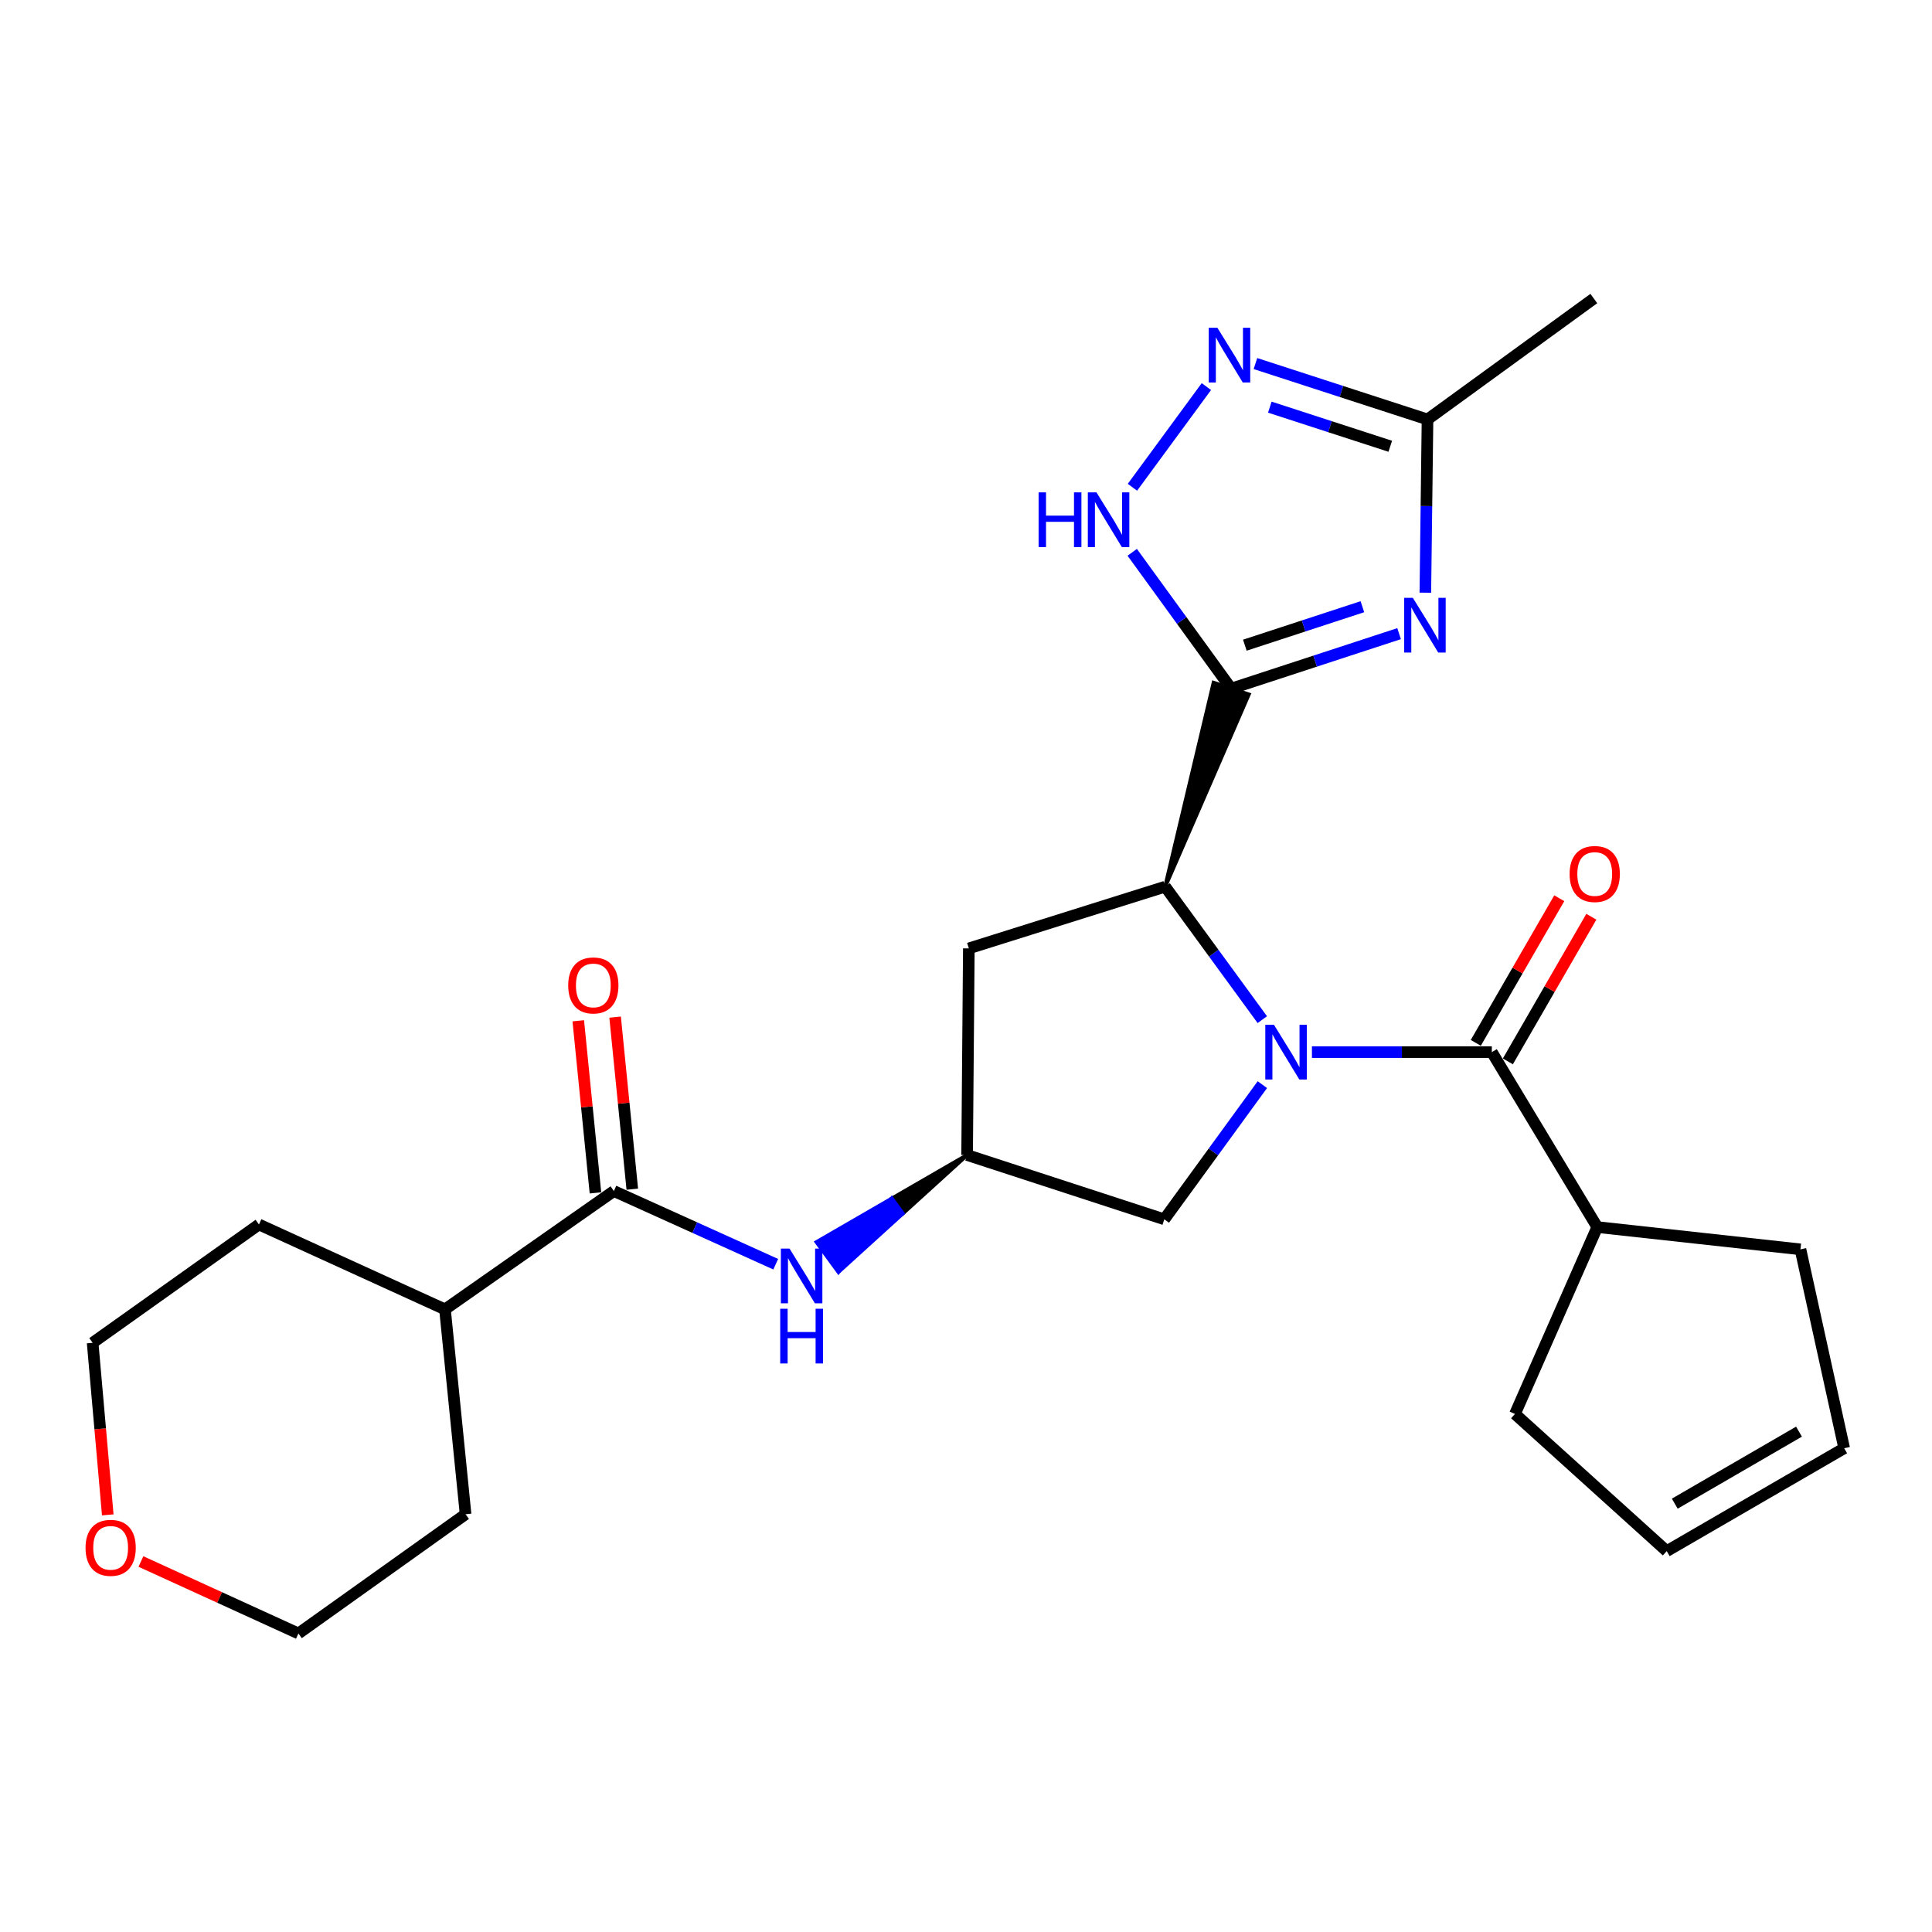 <?xml version='1.0' encoding='iso-8859-1'?>
<svg version='1.1' baseProfile='full'
              xmlns='http://www.w3.org/2000/svg'
                      xmlns:rdkit='http://www.rdkit.org/xml'
                      xmlns:xlink='http://www.w3.org/1999/xlink'
                  xml:space='preserve'
width='1000px' height='1000px' viewBox='0 0 1000 1000'>
<!-- END OF HEADER -->
<rect style='opacity:1.0;fill:#FFFFFF;stroke:none' width='1000' height='1000' x='0' y='0'> </rect>
<path class='bond-2' d='M 653.373,527.764 L 628.235,493.351' style='fill:none;fill-rule:evenodd;stroke:#0000FF;stroke-width:6px;stroke-linecap:butt;stroke-linejoin:miter;stroke-opacity:1' />
<path class='bond-2' d='M 628.235,493.351 L 603.097,458.938' style='fill:none;fill-rule:evenodd;stroke:#000000;stroke-width:6px;stroke-linecap:butt;stroke-linejoin:miter;stroke-opacity:1' />
<path class='bond-3' d='M 679.056,544.575 L 725.612,544.575' style='fill:none;fill-rule:evenodd;stroke:#0000FF;stroke-width:6px;stroke-linecap:butt;stroke-linejoin:miter;stroke-opacity:1' />
<path class='bond-3' d='M 725.612,544.575 L 772.167,544.575' style='fill:none;fill-rule:evenodd;stroke:#000000;stroke-width:6px;stroke-linecap:butt;stroke-linejoin:miter;stroke-opacity:1' />
<path class='bond-9' d='M 653.394,561.411 L 628.017,596.264' style='fill:none;fill-rule:evenodd;stroke:#0000FF;stroke-width:6px;stroke-linecap:butt;stroke-linejoin:miter;stroke-opacity:1' />
<path class='bond-9' d='M 628.017,596.264 L 602.639,631.117' style='fill:none;fill-rule:evenodd;stroke:#000000;stroke-width:6px;stroke-linecap:butt;stroke-linejoin:miter;stroke-opacity:1' />
<path class='bond-0' d='M 603.097,458.938 L 646.34,359.455 L 628.159,353.398 Z' style='fill:#000000;fill-rule:evenodd;fill-opacity:1;stroke:#000000;stroke-width:2px;stroke-linecap:butt;stroke-linejoin:miter;stroke-opacity:1;' />
<path class='bond-1' d='M 637.25,356.427 L 680.709,342.2' style='fill:none;fill-rule:evenodd;stroke:#000000;stroke-width:6px;stroke-linecap:butt;stroke-linejoin:miter;stroke-opacity:1' />
<path class='bond-1' d='M 680.709,342.2 L 724.168,327.974' style='fill:none;fill-rule:evenodd;stroke:#0000FF;stroke-width:6px;stroke-linecap:butt;stroke-linejoin:miter;stroke-opacity:1' />
<path class='bond-1' d='M 644.326,333.947 L 674.747,323.988' style='fill:none;fill-rule:evenodd;stroke:#000000;stroke-width:6px;stroke-linecap:butt;stroke-linejoin:miter;stroke-opacity:1' />
<path class='bond-1' d='M 674.747,323.988 L 705.168,314.03' style='fill:none;fill-rule:evenodd;stroke:#0000FF;stroke-width:6px;stroke-linecap:butt;stroke-linejoin:miter;stroke-opacity:1' />
<path class='bond-4' d='M 637.25,356.427 L 611.643,321.15' style='fill:none;fill-rule:evenodd;stroke:#000000;stroke-width:6px;stroke-linecap:butt;stroke-linejoin:miter;stroke-opacity:1' />
<path class='bond-4' d='M 611.643,321.15 L 586.037,285.872' style='fill:none;fill-rule:evenodd;stroke:#0000FF;stroke-width:6px;stroke-linecap:butt;stroke-linejoin:miter;stroke-opacity:1' />
<path class='bond-6' d='M 737.757,306.772 L 738.317,261.937' style='fill:none;fill-rule:evenodd;stroke:#0000FF;stroke-width:6px;stroke-linecap:butt;stroke-linejoin:miter;stroke-opacity:1' />
<path class='bond-6' d='M 738.317,261.937 L 738.877,217.102' style='fill:none;fill-rule:evenodd;stroke:#000000;stroke-width:6px;stroke-linecap:butt;stroke-linejoin:miter;stroke-opacity:1' />
<path class='bond-10' d='M 603.097,458.938 L 501.469,490.887' style='fill:none;fill-rule:evenodd;stroke:#000000;stroke-width:6px;stroke-linecap:butt;stroke-linejoin:miter;stroke-opacity:1' />
<path class='bond-12' d='M 780.466,549.365 L 802.069,511.937' style='fill:none;fill-rule:evenodd;stroke:#000000;stroke-width:6px;stroke-linecap:butt;stroke-linejoin:miter;stroke-opacity:1' />
<path class='bond-12' d='M 802.069,511.937 L 823.672,474.508' style='fill:none;fill-rule:evenodd;stroke:#FF0000;stroke-width:6px;stroke-linecap:butt;stroke-linejoin:miter;stroke-opacity:1' />
<path class='bond-12' d='M 763.869,539.785 L 785.472,502.357' style='fill:none;fill-rule:evenodd;stroke:#000000;stroke-width:6px;stroke-linecap:butt;stroke-linejoin:miter;stroke-opacity:1' />
<path class='bond-12' d='M 785.472,502.357 L 807.075,464.929' style='fill:none;fill-rule:evenodd;stroke:#FF0000;stroke-width:6px;stroke-linecap:butt;stroke-linejoin:miter;stroke-opacity:1' />
<path class='bond-14' d='M 772.167,544.575 L 826.739,635.131' style='fill:none;fill-rule:evenodd;stroke:#000000;stroke-width:6px;stroke-linecap:butt;stroke-linejoin:miter;stroke-opacity:1' />
<path class='bond-5' d='M 586.14,252.209 L 624.418,200.093' style='fill:none;fill-rule:evenodd;stroke:#0000FF;stroke-width:6px;stroke-linecap:butt;stroke-linejoin:miter;stroke-opacity:1' />
<path class='bond-28' d='M 649.811,188.175 L 694.344,202.638' style='fill:none;fill-rule:evenodd;stroke:#0000FF;stroke-width:6px;stroke-linecap:butt;stroke-linejoin:miter;stroke-opacity:1' />
<path class='bond-28' d='M 694.344,202.638 L 738.877,217.102' style='fill:none;fill-rule:evenodd;stroke:#000000;stroke-width:6px;stroke-linecap:butt;stroke-linejoin:miter;stroke-opacity:1' />
<path class='bond-28' d='M 657.251,210.739 L 688.425,220.864' style='fill:none;fill-rule:evenodd;stroke:#0000FF;stroke-width:6px;stroke-linecap:butt;stroke-linejoin:miter;stroke-opacity:1' />
<path class='bond-28' d='M 688.425,220.864 L 719.598,230.988' style='fill:none;fill-rule:evenodd;stroke:#000000;stroke-width:6px;stroke-linecap:butt;stroke-linejoin:miter;stroke-opacity:1' />
<path class='bond-19' d='M 738.877,217.102 L 824.961,154.524' style='fill:none;fill-rule:evenodd;stroke:#000000;stroke-width:6px;stroke-linecap:butt;stroke-linejoin:miter;stroke-opacity:1' />
<path class='bond-7' d='M 317.739,616.479 L 359.625,635.416' style='fill:none;fill-rule:evenodd;stroke:#000000;stroke-width:6px;stroke-linecap:butt;stroke-linejoin:miter;stroke-opacity:1' />
<path class='bond-7' d='M 359.625,635.416 L 401.511,654.354' style='fill:none;fill-rule:evenodd;stroke:#0000FF;stroke-width:6px;stroke-linecap:butt;stroke-linejoin:miter;stroke-opacity:1' />
<path class='bond-13' d='M 327.273,615.527 L 322.826,570.993' style='fill:none;fill-rule:evenodd;stroke:#000000;stroke-width:6px;stroke-linecap:butt;stroke-linejoin:miter;stroke-opacity:1' />
<path class='bond-13' d='M 322.826,570.993 L 318.379,526.459' style='fill:none;fill-rule:evenodd;stroke:#FF0000;stroke-width:6px;stroke-linecap:butt;stroke-linejoin:miter;stroke-opacity:1' />
<path class='bond-13' d='M 308.205,617.431 L 303.758,572.897' style='fill:none;fill-rule:evenodd;stroke:#000000;stroke-width:6px;stroke-linecap:butt;stroke-linejoin:miter;stroke-opacity:1' />
<path class='bond-13' d='M 303.758,572.897 L 299.311,528.363' style='fill:none;fill-rule:evenodd;stroke:#FF0000;stroke-width:6px;stroke-linecap:butt;stroke-linejoin:miter;stroke-opacity:1' />
<path class='bond-15' d='M 317.739,616.479 L 230.324,677.726' style='fill:none;fill-rule:evenodd;stroke:#000000;stroke-width:6px;stroke-linecap:butt;stroke-linejoin:miter;stroke-opacity:1' />
<path class='bond-8' d='M 500.575,597.838 L 461.616,620.366 L 467.268,628.103 Z' style='fill:#000000;fill-rule:evenodd;fill-opacity:1;stroke:#000000;stroke-width:2px;stroke-linecap:butt;stroke-linejoin:miter;stroke-opacity:1;' />
<path class='bond-8' d='M 461.616,620.366 L 433.961,658.368 L 422.657,642.895 Z' style='fill:#0000FF;fill-rule:evenodd;fill-opacity:1;stroke:#0000FF;stroke-width:2px;stroke-linecap:butt;stroke-linejoin:miter;stroke-opacity:1;' />
<path class='bond-8' d='M 461.616,620.366 L 467.268,628.103 L 433.961,658.368 Z' style='fill:#0000FF;fill-rule:evenodd;fill-opacity:1;stroke:#0000FF;stroke-width:2px;stroke-linecap:butt;stroke-linejoin:miter;stroke-opacity:1;' />
<path class='bond-11' d='M 602.639,631.117 L 500.575,597.838' style='fill:none;fill-rule:evenodd;stroke:#000000;stroke-width:6px;stroke-linecap:butt;stroke-linejoin:miter;stroke-opacity:1' />
<path class='bond-26' d='M 501.469,490.887 L 500.575,597.838' style='fill:none;fill-rule:evenodd;stroke:#000000;stroke-width:6px;stroke-linecap:butt;stroke-linejoin:miter;stroke-opacity:1' />
<path class='bond-20' d='M 826.739,635.131 L 784.144,731.861' style='fill:none;fill-rule:evenodd;stroke:#000000;stroke-width:6px;stroke-linecap:butt;stroke-linejoin:miter;stroke-opacity:1' />
<path class='bond-21' d='M 826.739,635.131 L 931.912,646.66' style='fill:none;fill-rule:evenodd;stroke:#000000;stroke-width:6px;stroke-linecap:butt;stroke-linejoin:miter;stroke-opacity:1' />
<path class='bond-24' d='M 230.324,677.726 L 240.981,783.761' style='fill:none;fill-rule:evenodd;stroke:#000000;stroke-width:6px;stroke-linecap:butt;stroke-linejoin:miter;stroke-opacity:1' />
<path class='bond-25' d='M 230.324,677.726 L 134.031,633.789' style='fill:none;fill-rule:evenodd;stroke:#000000;stroke-width:6px;stroke-linecap:butt;stroke-linejoin:miter;stroke-opacity:1' />
<path class='bond-16' d='M 55.779,784.09 L 51.863,739.563' style='fill:none;fill-rule:evenodd;stroke:#FF0000;stroke-width:6px;stroke-linecap:butt;stroke-linejoin:miter;stroke-opacity:1' />
<path class='bond-16' d='M 51.863,739.563 L 47.946,695.036' style='fill:none;fill-rule:evenodd;stroke:#000000;stroke-width:6px;stroke-linecap:butt;stroke-linejoin:miter;stroke-opacity:1' />
<path class='bond-29' d='M 72.944,808.231 L 113.702,826.854' style='fill:none;fill-rule:evenodd;stroke:#FF0000;stroke-width:6px;stroke-linecap:butt;stroke-linejoin:miter;stroke-opacity:1' />
<path class='bond-29' d='M 113.702,826.854 L 154.46,845.476' style='fill:none;fill-rule:evenodd;stroke:#000000;stroke-width:6px;stroke-linecap:butt;stroke-linejoin:miter;stroke-opacity:1' />
<path class='bond-17' d='M 954.545,749.608 L 931.912,646.66' style='fill:none;fill-rule:evenodd;stroke:#000000;stroke-width:6px;stroke-linecap:butt;stroke-linejoin:miter;stroke-opacity:1' />
<path class='bond-27' d='M 954.545,749.608 L 862.691,802.86' style='fill:none;fill-rule:evenodd;stroke:#000000;stroke-width:6px;stroke-linecap:butt;stroke-linejoin:miter;stroke-opacity:1' />
<path class='bond-27' d='M 931.156,741.017 L 866.858,778.294' style='fill:none;fill-rule:evenodd;stroke:#000000;stroke-width:6px;stroke-linecap:butt;stroke-linejoin:miter;stroke-opacity:1' />
<path class='bond-18' d='M 862.691,802.86 L 784.144,731.861' style='fill:none;fill-rule:evenodd;stroke:#000000;stroke-width:6px;stroke-linecap:butt;stroke-linejoin:miter;stroke-opacity:1' />
<path class='bond-22' d='M 154.46,845.476 L 240.981,783.761' style='fill:none;fill-rule:evenodd;stroke:#000000;stroke-width:6px;stroke-linecap:butt;stroke-linejoin:miter;stroke-opacity:1' />
<path class='bond-23' d='M 47.946,695.036 L 134.031,633.789' style='fill:none;fill-rule:evenodd;stroke:#000000;stroke-width:6px;stroke-linecap:butt;stroke-linejoin:miter;stroke-opacity:1' />
<path  class='atom-0' d='M 659.393 530.415
L 668.673 545.415
Q 669.593 546.895, 671.073 549.575
Q 672.553 552.255, 672.633 552.415
L 672.633 530.415
L 676.393 530.415
L 676.393 558.735
L 672.513 558.735
L 662.553 542.335
Q 661.393 540.415, 660.153 538.215
Q 658.953 536.015, 658.593 535.335
L 658.593 558.735
L 654.913 558.735
L 654.913 530.415
L 659.393 530.415
' fill='#0000FF'/>
<path  class='atom-2' d='M 731.286 309.434
L 740.566 324.434
Q 741.486 325.914, 742.966 328.594
Q 744.446 331.274, 744.526 331.434
L 744.526 309.434
L 748.286 309.434
L 748.286 337.754
L 744.406 337.754
L 734.446 321.354
Q 733.286 319.434, 732.046 317.234
Q 730.846 315.034, 730.486 314.354
L 730.486 337.754
L 726.806 337.754
L 726.806 309.434
L 731.286 309.434
' fill='#0000FF'/>
<path  class='atom-5' d='M 537.579 254.852
L 541.419 254.852
L 541.419 266.892
L 555.899 266.892
L 555.899 254.852
L 559.739 254.852
L 559.739 283.172
L 555.899 283.172
L 555.899 270.092
L 541.419 270.092
L 541.419 283.172
L 537.579 283.172
L 537.579 254.852
' fill='#0000FF'/>
<path  class='atom-5' d='M 567.539 254.852
L 576.819 269.852
Q 577.739 271.332, 579.219 274.012
Q 580.699 276.692, 580.779 276.852
L 580.779 254.852
L 584.539 254.852
L 584.539 283.172
L 580.659 283.172
L 570.699 266.772
Q 569.539 264.852, 568.299 262.652
Q 567.099 260.452, 566.739 259.772
L 566.739 283.172
L 563.059 283.172
L 563.059 254.852
L 567.539 254.852
' fill='#0000FF'/>
<path  class='atom-6' d='M 630.117 169.651
L 639.397 184.651
Q 640.317 186.131, 641.797 188.811
Q 643.277 191.491, 643.357 191.651
L 643.357 169.651
L 647.117 169.651
L 647.117 197.971
L 643.237 197.971
L 633.277 181.571
Q 632.117 179.651, 630.877 177.451
Q 629.677 175.251, 629.317 174.571
L 629.317 197.971
L 625.637 197.971
L 625.637 169.651
L 630.117 169.651
' fill='#0000FF'/>
<path  class='atom-9' d='M 408.657 646.255
L 417.937 661.255
Q 418.857 662.735, 420.337 665.415
Q 421.817 668.095, 421.897 668.255
L 421.897 646.255
L 425.657 646.255
L 425.657 674.575
L 421.777 674.575
L 411.817 658.175
Q 410.657 656.255, 409.417 654.055
Q 408.217 651.855, 407.857 651.175
L 407.857 674.575
L 404.177 674.575
L 404.177 646.255
L 408.657 646.255
' fill='#0000FF'/>
<path  class='atom-9' d='M 403.837 677.407
L 407.677 677.407
L 407.677 689.447
L 422.157 689.447
L 422.157 677.407
L 425.997 677.407
L 425.997 705.727
L 422.157 705.727
L 422.157 692.647
L 407.677 692.647
L 407.677 705.727
L 403.837 705.727
L 403.837 677.407
' fill='#0000FF'/>
<path  class='atom-13' d='M 812.43 452.375
Q 812.43 445.575, 815.79 441.775
Q 819.15 437.975, 825.43 437.975
Q 831.71 437.975, 835.07 441.775
Q 838.43 445.575, 838.43 452.375
Q 838.43 459.255, 835.03 463.175
Q 831.63 467.055, 825.43 467.055
Q 819.19 467.055, 815.79 463.175
Q 812.43 459.295, 812.43 452.375
M 825.43 463.855
Q 829.75 463.855, 832.07 460.975
Q 834.43 458.055, 834.43 452.375
Q 834.43 446.815, 832.07 444.015
Q 829.75 441.175, 825.43 441.175
Q 821.11 441.175, 818.75 443.975
Q 816.43 446.775, 816.43 452.375
Q 816.43 458.095, 818.75 460.975
Q 821.11 463.855, 825.43 463.855
' fill='#FF0000'/>
<path  class='atom-14' d='M 294.104 510.055
Q 294.104 503.255, 297.464 499.455
Q 300.824 495.655, 307.104 495.655
Q 313.384 495.655, 316.744 499.455
Q 320.104 503.255, 320.104 510.055
Q 320.104 516.935, 316.704 520.855
Q 313.304 524.735, 307.104 524.735
Q 300.864 524.735, 297.464 520.855
Q 294.104 516.975, 294.104 510.055
M 307.104 521.535
Q 311.424 521.535, 313.744 518.655
Q 316.104 515.735, 316.104 510.055
Q 316.104 504.495, 313.744 501.695
Q 311.424 498.855, 307.104 498.855
Q 302.784 498.855, 300.424 501.655
Q 298.104 504.455, 298.104 510.055
Q 298.104 515.775, 300.424 518.655
Q 302.784 521.535, 307.104 521.535
' fill='#FF0000'/>
<path  class='atom-17' d='M 44.272 801.151
Q 44.272 794.351, 47.632 790.551
Q 50.992 786.751, 57.272 786.751
Q 63.552 786.751, 66.912 790.551
Q 70.272 794.351, 70.272 801.151
Q 70.272 808.031, 66.872 811.951
Q 63.472 815.831, 57.272 815.831
Q 51.032 815.831, 47.632 811.951
Q 44.272 808.071, 44.272 801.151
M 57.272 812.631
Q 61.592 812.631, 63.912 809.751
Q 66.272 806.831, 66.272 801.151
Q 66.272 795.591, 63.912 792.791
Q 61.592 789.951, 57.272 789.951
Q 52.952 789.951, 50.592 792.751
Q 48.272 795.551, 48.272 801.151
Q 48.272 806.871, 50.592 809.751
Q 52.952 812.631, 57.272 812.631
' fill='#FF0000'/>
</svg>
